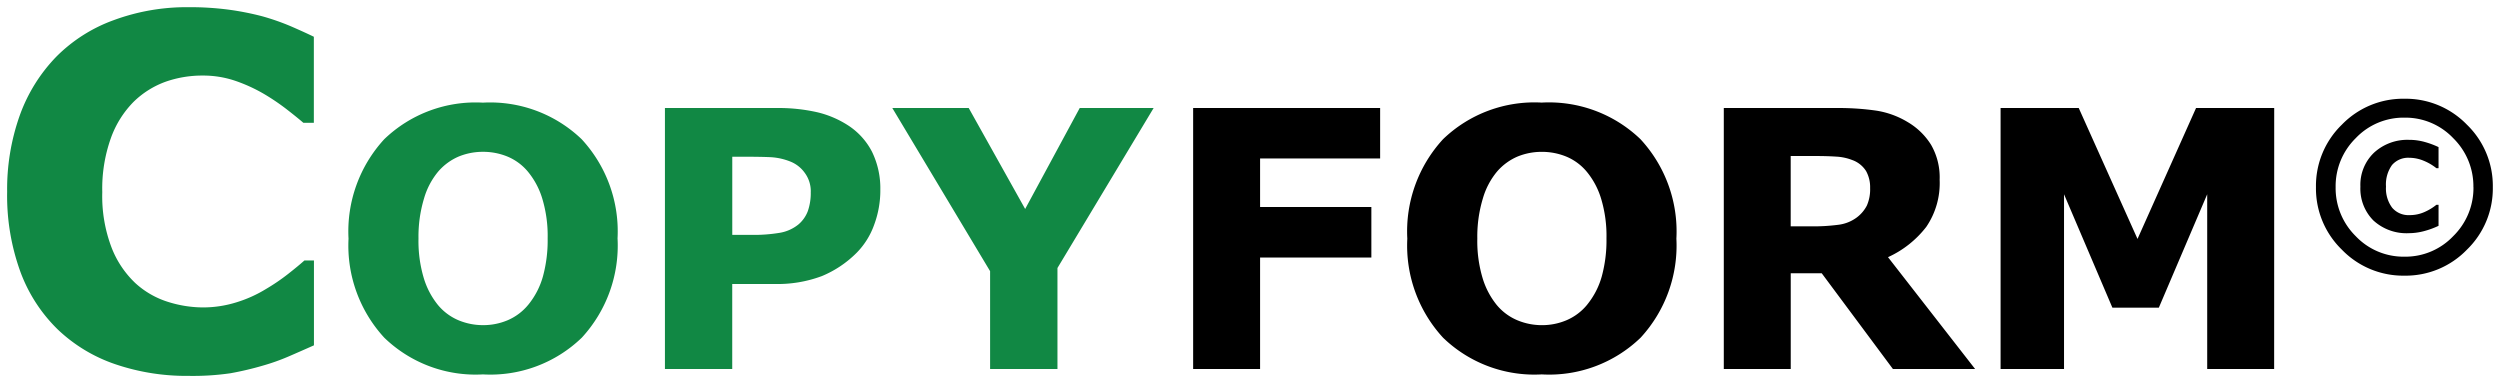 <?xml version="1.0" encoding="UTF-8"?>
<svg xmlns="http://www.w3.org/2000/svg" width="174.139" height="26.683" viewBox="0 0 174.139 26.683">
  <g transform="translate(11290.79 -2100.299)">
    <path d="M14.327.481A15.356,15.356,0,0,1,9.239-.332,10.872,10.872,0,0,1,5.229-2.756a10.852,10.852,0,0,1-2.6-4.018,15.5,15.5,0,0,1-.921-5.562,15.336,15.336,0,0,1,.88-5.329,11.393,11.393,0,0,1,2.557-4.1A10.841,10.841,0,0,1,9.139-24.3a14.664,14.664,0,0,1,5.2-.9,20.563,20.563,0,0,1,2.814.174,19.5,19.5,0,0,1,2.316.457,16.413,16.413,0,0,1,2.017.706q.9.39,1.585.722v5.993h-.73q-.465-.4-1.17-.946a15.483,15.483,0,0,0-1.6-1.079,11.077,11.077,0,0,0-1.976-.9,6.949,6.949,0,0,0-2.274-.365,7.7,7.7,0,0,0-2.557.423,6.217,6.217,0,0,0-2.241,1.4A6.891,6.891,0,0,0,8.94-16.1a10.48,10.48,0,0,0-.606,3.785A10.061,10.061,0,0,0,8.99-8.434a6.77,6.77,0,0,0,1.652,2.457,6.041,6.041,0,0,0,2.258,1.3,8.186,8.186,0,0,0,2.457.39,7.8,7.8,0,0,0,2.3-.349,8.919,8.919,0,0,0,2.1-.946,13.9,13.9,0,0,0,1.511-1.029q.7-.548,1.146-.946h.664v5.91q-.93.415-1.776.78a14.619,14.619,0,0,1-1.776.631A21.346,21.346,0,0,1,17.249.3,18.173,18.173,0,0,1,14.327.481Zm29.9-9.563a9.471,9.471,0,0,1-2.49,6.9A9.165,9.165,0,0,1,34.85.378a9.149,9.149,0,0,1-6.873-2.557,9.471,9.471,0,0,1-2.49-6.9,9.479,9.479,0,0,1,2.49-6.927,9.173,9.173,0,0,1,6.873-2.545,9.2,9.2,0,0,1,6.873,2.545A9.452,9.452,0,0,1,44.225-9.082Zm-6.213,4.6a5.437,5.437,0,0,0,1.013-1.959,9.525,9.525,0,0,0,.33-2.655,8.953,8.953,0,0,0-.378-2.783,5.4,5.4,0,0,0-.989-1.855,3.7,3.7,0,0,0-1.434-1.062,4.453,4.453,0,0,0-1.691-.33,4.447,4.447,0,0,0-1.678.317,3.93,3.93,0,0,0-1.447,1.05,5.166,5.166,0,0,0-.995,1.886,9.169,9.169,0,0,0-.385,2.789,8.983,8.983,0,0,0,.372,2.765,5.472,5.472,0,0,0,.983,1.862,3.757,3.757,0,0,0,1.428,1.062,4.419,4.419,0,0,0,1.721.342A4.352,4.352,0,0,0,36.583-3.4,3.766,3.766,0,0,0,38.011-4.48Zm24.517-7.959a6.884,6.884,0,0,1-.427,2.386,5.308,5.308,0,0,1-1.221,1.959A7.463,7.463,0,0,1,58.458-6.47a8.788,8.788,0,0,1-3.326.549H52.214V0H47.526V-18.176h7.715a12.193,12.193,0,0,1,2.924.3,6.885,6.885,0,0,1,2.106.9,4.827,4.827,0,0,1,1.678,1.843A5.817,5.817,0,0,1,62.529-12.439Zm-4.846.11a2.15,2.15,0,0,0-.415-1.324,2.253,2.253,0,0,0-.964-.775,4.352,4.352,0,0,0-1.428-.323q-.7-.031-1.855-.031h-.806v5.444h1.343a10.926,10.926,0,0,0,1.971-.146,2.791,2.791,0,0,0,1.3-.586A2.256,2.256,0,0,0,57.481-11,3.827,3.827,0,0,0,57.683-12.329Zm23.883-5.847-6.7,11.145V0H70.176V-6.812L63.365-18.176h5.322l3.931,7.031,3.8-7.031Z" transform="translate(-11292 2126)" fill="#184"></path>
    <path d="M14.327.981A15.924,15.924,0,0,1,9.074.14,11.418,11.418,0,0,1,4.883-2.4a11.4,11.4,0,0,1-2.719-4.2,16.065,16.065,0,0,1-.954-5.74,15.9,15.9,0,0,1,.911-5.5,11.941,11.941,0,0,1,2.669-4.278,11.386,11.386,0,0,1,4.174-2.658,15.23,15.23,0,0,1,5.381-.929,21.158,21.158,0,0,1,2.883.179,20.1,20.1,0,0,1,2.375.469l.008,0a16.985,16.985,0,0,1,2.079.727c.608.262,1.148.508,1.607.732l.281.137v6.806H22.161l-.14-.12c-.3-.259-.69-.572-1.152-.931a15.057,15.057,0,0,0-1.55-1.044,10.62,10.62,0,0,0-1.883-.854,6.483,6.483,0,0,0-2.112-.338,7.234,7.234,0,0,0-2.392.4,5.751,5.751,0,0,0-2.061,1.293,6.429,6.429,0,0,0-1.464,2.326,10.039,10.039,0,0,0-.572,3.6,9.622,9.622,0,0,0,.617,3.691,6.311,6.311,0,0,0,1.525,2.279,5.573,5.573,0,0,0,2.073,1.2,7.726,7.726,0,0,0,2.308.367,7.341,7.341,0,0,0,2.153-.327A8.459,8.459,0,0,0,19.492-6l.009-.005A13.461,13.461,0,0,0,20.958-7c.455-.357.832-.669,1.122-.927l.142-.126h1.354v6.735l-.3.132c-.619.276-1.219.54-1.782.783a15.191,15.191,0,0,1-1.837.653,21.943,21.943,0,0,1-2.327.543A18.731,18.731,0,0,1,14.327.981ZM14.344-24.7a14.235,14.235,0,0,0-5.028.864A10.4,10.4,0,0,0,5.5-21.415a10.949,10.949,0,0,0-2.445,3.923,14.91,14.91,0,0,0-.849,5.156A15.076,15.076,0,0,0,3.1-6.952,10.407,10.407,0,0,0,5.576-3.116,10.425,10.425,0,0,0,9.4-.8a14.929,14.929,0,0,0,4.924.786,17.793,17.793,0,0,0,2.837-.175,20.945,20.945,0,0,0,2.221-.519A14.189,14.189,0,0,0,21.1-1.322c.469-.2.964-.419,1.474-.646V-7.033c-.277.239-.612.514-1,.819a14.461,14.461,0,0,1-1.56,1.064,9.461,9.461,0,0,1-2.213,1,8.34,8.34,0,0,1-2.446.371A8.723,8.723,0,0,1,12.75-4.2a6.565,6.565,0,0,1-2.443-1.409A7.292,7.292,0,0,1,8.529-8.24a10.6,10.6,0,0,1-.695-4.078,11.019,11.019,0,0,1,.64-3.966,7.416,7.416,0,0,1,1.7-2.685A6.747,6.747,0,0,1,12.6-20.485a8.231,8.231,0,0,1,2.722-.451,7.48,7.48,0,0,1,2.437.392,11.629,11.629,0,0,1,2.064.937,16.073,16.073,0,0,1,1.657,1.116c.406.315.757.6,1.047.841h.047v-5.179c-.38-.18-.811-.374-1.283-.578a15.981,15.981,0,0,0-1.951-.682,19.1,19.1,0,0,0-2.253-.444A20.162,20.162,0,0,0,14.344-24.7ZM34.85.878A9.667,9.667,0,0,1,27.619-1.83a9.993,9.993,0,0,1-2.632-7.252,10,10,0,0,1,2.633-7.277,9.692,9.692,0,0,1,7.23-2.7,9.717,9.717,0,0,1,7.229,2.695,9.973,9.973,0,0,1,2.646,7.278A9.993,9.993,0,0,1,42.093-1.83,9.684,9.684,0,0,1,34.85.878Zm0-18.933a8.735,8.735,0,0,0-6.515,2.395,9.041,9.041,0,0,0-2.348,6.578,9.032,9.032,0,0,0,2.348,6.554A8.71,8.71,0,0,0,34.85-.122a8.727,8.727,0,0,0,6.527-2.406,9.032,9.032,0,0,0,2.348-6.554,9.014,9.014,0,0,0-2.359-6.577A8.759,8.759,0,0,0,34.85-18.055ZM75.364.5H69.676V-6.673l-7.194-12h6.5l3.63,6.493,3.506-6.493h6.334L75.364-6.892Zm-4.687-1h3.688V-7.17l6.318-10.506H76.712l-4.087,7.57-4.232-7.57H64.247L70.676-6.95ZM52.714.5H47.026V-18.676h8.215a12.74,12.74,0,0,1,3.045.314,7.415,7.415,0,0,1,2.257.964,5.344,5.344,0,0,1,1.849,2.032,6.334,6.334,0,0,1,.636,2.927,7.415,7.415,0,0,1-.458,2.559A5.828,5.828,0,0,1,61.234-7.74a8,8,0,0,1-2.587,1.732,9.317,9.317,0,0,1-3.516.587H52.714Zm-4.687-1h3.688V-6.42h3.417a8.343,8.343,0,0,0,3.136-.512,7,7,0,0,0,2.262-1.517,4.834,4.834,0,0,0,1.1-1.776,6.418,6.418,0,0,0,.4-2.214,5.353,5.353,0,0,0-.524-2.468A4.355,4.355,0,0,0,60-16.562a6.419,6.419,0,0,0-1.953-.83,11.763,11.763,0,0,0-2.8-.284H48.026ZM34.862-2.552a4.937,4.937,0,0,1-1.914-.38,4.27,4.27,0,0,1-1.617-1.2,5.99,5.99,0,0,1-1.077-2.03,9.515,9.515,0,0,1-.4-2.92,9.707,9.707,0,0,1,.408-2.942,5.677,5.677,0,0,1,1.1-2.067A4.445,4.445,0,0,1,33-15.271a4.965,4.965,0,0,1,1.865-.354,4.971,4.971,0,0,1,1.879.366,4.213,4.213,0,0,1,1.627,1.2,5.915,5.915,0,0,1,1.083,2.023,9.485,9.485,0,0,1,.4,2.94,10.063,10.063,0,0,1-.35,2.8A5.959,5.959,0,0,1,38.4-4.162,4.281,4.281,0,0,1,36.779-2.94,4.869,4.869,0,0,1,34.862-2.552Zm0-12.073a3.97,3.97,0,0,0-1.492.281,3.455,3.455,0,0,0-1.262.921,4.7,4.7,0,0,0-.89,1.7,8.718,8.718,0,0,0-.361,2.637,8.535,8.535,0,0,0,.348,2.61,5.007,5.007,0,0,0,.889,1.693,3.28,3.28,0,0,0,1.24.924,3.942,3.942,0,0,0,1.528.3,3.875,3.875,0,0,0,1.525-.308,3.288,3.288,0,0,0,1.24-.94,4.963,4.963,0,0,0,.917-1.779,9.078,9.078,0,0,0,.31-2.515,8.505,8.505,0,0,0-.353-2.627,4.936,4.936,0,0,0-.893-1.686,3.229,3.229,0,0,0-1.244-.925A3.975,3.975,0,0,0,34.862-14.625ZM53.557-8.838H51.714v-6.444h1.306c.777,0,1.408.01,1.877.031a4.87,4.87,0,0,1,1.592.359,2.754,2.754,0,0,1,1.179.94,2.649,2.649,0,0,1,.515,1.624,4.336,4.336,0,0,1-.233,1.5,2.761,2.761,0,0,1-.795,1.138l-.006.005a3.3,3.3,0,0,1-1.528.694A11.462,11.462,0,0,1,53.557-8.838Zm-.843-1h.843a10.5,10.5,0,0,0,1.879-.138,2.314,2.314,0,0,0,1.069-.475,1.747,1.747,0,0,0,.509-.727,3.357,3.357,0,0,0,.17-1.151,1.649,1.649,0,0,0-.316-1.025,1.75,1.75,0,0,0-.75-.61,3.875,3.875,0,0,0-1.264-.288c-.455-.02-1.071-.03-1.834-.03h-.306Z" transform="translate(-11292 2126)" fill="rgba(0,0,0,0)"></path>
    <path d="M15.344-14.661H6.982v3.381h7.751v3.516H6.982V0H2.319V-18.176H15.344ZM35.98-9.082a9.471,9.471,0,0,1-2.49,6.9A9.165,9.165,0,0,1,26.6.378a9.149,9.149,0,0,1-6.873-2.557,9.471,9.471,0,0,1-2.49-6.9,9.479,9.479,0,0,1,2.49-6.927A9.173,9.173,0,0,1,26.6-18.555a9.2,9.2,0,0,1,6.873,2.545A9.452,9.452,0,0,1,35.98-9.082Zm-6.213,4.6A5.437,5.437,0,0,0,30.78-6.439a9.525,9.525,0,0,0,.33-2.655,8.953,8.953,0,0,0-.378-2.783,5.4,5.4,0,0,0-.989-1.855,3.7,3.7,0,0,0-1.434-1.062,4.453,4.453,0,0,0-1.691-.33,4.447,4.447,0,0,0-1.678.317,3.93,3.93,0,0,0-1.447,1.05,5.166,5.166,0,0,0-.995,1.886,9.169,9.169,0,0,0-.385,2.789,8.983,8.983,0,0,0,.372,2.765,5.472,5.472,0,0,0,.983,1.862A3.757,3.757,0,0,0,24.9-3.394a4.419,4.419,0,0,0,1.721.342A4.352,4.352,0,0,0,28.338-3.4,3.766,3.766,0,0,0,29.767-4.48Zm19.708-8.13a2.313,2.313,0,0,0-.281-1.172,1.882,1.882,0,0,0-.964-.769,3.549,3.549,0,0,0-1.111-.238q-.635-.043-1.477-.043h-1.7v4.9h1.44a13.424,13.424,0,0,0,1.88-.11,2.693,2.693,0,0,0,1.27-.5,2.433,2.433,0,0,0,.714-.836A2.8,2.8,0,0,0,49.474-12.61ZM56.786,0H51.061L46.105-6.665H43.945V0H39.282V-18.176h7.861a18.061,18.061,0,0,1,2.771.183,5.981,5.981,0,0,1,2.173.793,4.74,4.74,0,0,1,1.63,1.581,4.531,4.531,0,0,1,.6,2.435A5.4,5.4,0,0,1,53.387-9.9,7.046,7.046,0,0,1,50.72-7.788ZM77.617,0H72.954V-12.17l-3.369,7.9H66.35l-3.369-7.9V0H58.562V-18.176h5.444L68.1-9.058l4.077-9.119h5.444ZM92.849-12.664A5.934,5.934,0,0,1,91.044-8.31,5.934,5.934,0,0,1,86.69-6.5,5.934,5.934,0,0,1,82.335-8.31a5.934,5.934,0,0,1-1.805-4.354,5.934,5.934,0,0,1,1.805-4.354,5.934,5.934,0,0,1,4.354-1.805,5.934,5.934,0,0,1,4.354,1.805A5.934,5.934,0,0,1,92.849-12.664Zm-1.353,0a4.694,4.694,0,0,0-1.406-3.414A4.589,4.589,0,0,0,86.7-17.506,4.589,4.589,0,0,0,83.3-16.078,4.694,4.694,0,0,0,81.9-12.664,4.694,4.694,0,0,0,83.3-9.25,4.589,4.589,0,0,0,86.7-7.822,4.589,4.589,0,0,0,90.089-9.25,4.694,4.694,0,0,0,91.5-12.664ZM89.068-9.972a5.694,5.694,0,0,1-1.054.381,4.116,4.116,0,0,1-1,.132,3.408,3.408,0,0,1-2.481-.883,3.137,3.137,0,0,1-.908-2.357,3.088,3.088,0,0,1,.954-2.371,3.428,3.428,0,0,1,2.435-.89,4,4,0,0,1,1.1.15,5.881,5.881,0,0,1,.954.356v1.467h-.15a3.6,3.6,0,0,0-.9-.523,2.593,2.593,0,0,0-.972-.2,1.491,1.491,0,0,0-1.221.506,2.319,2.319,0,0,0-.417,1.5,2.233,2.233,0,0,0,.431,1.474,1.49,1.49,0,0,0,1.207.513,2.5,2.5,0,0,0,1.086-.235,3.588,3.588,0,0,0,.787-.484h.15Z" transform="translate(-11210 2126)"></path>
    <path d="M86.69-19.323A6.443,6.443,0,0,1,91.4-17.371a6.443,6.443,0,0,1,1.951,4.708A6.443,6.443,0,0,1,91.4-7.956,6.443,6.443,0,0,1,86.69-6a6.443,6.443,0,0,1-4.708-1.951,6.443,6.443,0,0,1-1.951-4.708,6.443,6.443,0,0,1,1.951-4.708A6.443,6.443,0,0,1,86.69-19.323ZM86.69-7a5.406,5.406,0,0,0,4-1.659,5.406,5.406,0,0,0,1.659-4,5.406,5.406,0,0,0-1.659-4,5.406,5.406,0,0,0-4-1.659,5.406,5.406,0,0,0-4,1.659,5.406,5.406,0,0,0-1.659,4,5.406,5.406,0,0,0,1.659,4A5.406,5.406,0,0,0,86.69-7ZM26.6-19.055a9.718,9.718,0,0,1,7.229,2.695A9.973,9.973,0,0,1,36.48-9.082,9.993,9.993,0,0,1,33.848-1.83,9.684,9.684,0,0,1,26.6.878,9.667,9.667,0,0,1,19.374-1.83a9.993,9.993,0,0,1-2.632-7.252,10,10,0,0,1,2.633-7.277A9.692,9.692,0,0,1,26.6-19.055Zm0,18.933a8.727,8.727,0,0,0,6.527-2.406A9.032,9.032,0,0,0,35.48-9.082a9.014,9.014,0,0,0-2.359-6.577,8.759,8.759,0,0,0-6.516-2.4A8.735,8.735,0,0,0,20.09-15.66a9.041,9.041,0,0,0-2.348,6.578,9.032,9.032,0,0,0,2.348,6.554A8.71,8.71,0,0,0,26.6-.122ZM1.819-18.676H15.844v4.516H7.482v2.381h7.751v4.516H7.482V.5H1.819Zm13.025,1H2.819V-.5H6.482V-8.264h7.751v-2.516H6.482v-4.381h8.362Zm23.937-1h8.361a18.637,18.637,0,0,1,2.849.189,6.506,6.506,0,0,1,2.353.859,5.254,5.254,0,0,1,1.8,1.745,5.039,5.039,0,0,1,.68,2.7A5.912,5.912,0,0,1,53.79-9.6a7.232,7.232,0,0,1-2.308,1.98L57.81.5h-7L45.854-6.165H44.445V.5H38.782ZM55.763-.5,49.946-7.968l.555-.27A6.588,6.588,0,0,0,52.984-10.2a4.945,4.945,0,0,0,.837-2.987,4.066,4.066,0,0,0-.529-2.171,4.267,4.267,0,0,0-1.461-1.415,5.515,5.515,0,0,0-2-.729,17.656,17.656,0,0,0-2.693-.177H39.782V-.5h3.663V-7.165h2.912L51.313-.5Zm2.3-18.176H64.33l3.765,8.4,3.754-8.4h6.268V.5H72.454V-9.724L69.915-3.772h-3.9L63.481-9.724V.5H58.062Zm5.621,1H59.062V-.5h3.419V-12.17l.96-.2,3.24,7.594h2.574l3.24-7.594.96.2V-.5h3.663V-17.676H72.5L68.1-7.834ZM86.7-18.006a5.092,5.092,0,0,1,3.749,1.577A5.2,5.2,0,0,1,92-12.664,5.2,5.2,0,0,1,90.446-8.9,5.092,5.092,0,0,1,86.7-7.322,5.092,5.092,0,0,1,82.948-8.9a5.2,5.2,0,0,1-1.55-3.765,5.2,5.2,0,0,1,1.55-3.765A5.092,5.092,0,0,1,86.7-18.006Zm0,9.684A4.073,4.073,0,0,0,89.733-9.6,4.177,4.177,0,0,0,91-12.664a4.177,4.177,0,0,0-1.262-3.063A4.073,4.073,0,0,0,86.7-17.006a4.073,4.073,0,0,0-3.037,1.279A4.176,4.176,0,0,0,82.4-12.664,4.177,4.177,0,0,0,83.66-9.6,4.073,4.073,0,0,0,86.7-8.322Zm.32-8.139a4.516,4.516,0,0,1,1.233.169,6.41,6.41,0,0,1,1.035.387l.282.137v2.28h-.824l-.136-.108a3.119,3.119,0,0,0-.776-.451,2.108,2.108,0,0,0-.786-.16,1.012,1.012,0,0,0-.835.323,1.868,1.868,0,0,0-.3,1.184,1.774,1.774,0,0,0,.314,1.152,1,1,0,0,0,.824.334,1.988,1.988,0,0,0,.871-.187,3.12,3.12,0,0,0,.677-.413l.14-.12h.834v2.276l-.286.135a6.22,6.22,0,0,1-1.146.414,4.633,4.633,0,0,1-1.118.147,3.9,3.9,0,0,1-2.83-1.024A3.632,3.632,0,0,1,83.128-12.7a3.582,3.582,0,0,1,1.113-2.737A3.927,3.927,0,0,1,87.017-16.461Zm1.551,1.331a5.871,5.871,0,0,0-.591-.2,3.516,3.516,0,0,0-.96-.131,2.922,2.922,0,0,0-2.094.756,2.588,2.588,0,0,0-.8,2.005,2.636,2.636,0,0,0,.756,2,2.906,2.906,0,0,0,2.133.741,3.636,3.636,0,0,0,.876-.117,5.042,5.042,0,0,0,.675-.222v-.309q-.106.056-.222.111a3.006,3.006,0,0,1-1.3.283,1.974,1.974,0,0,1-1.59-.691,2.719,2.719,0,0,1-.548-1.8,2.8,2.8,0,0,1,.531-1.82,1.973,1.973,0,0,1,1.607-.688,3.1,3.1,0,0,1,1.158.232q.186.075.364.167Zm-61.951-.5a4.971,4.971,0,0,1,1.879.366,4.214,4.214,0,0,1,1.627,1.2,5.916,5.916,0,0,1,1.083,2.023,9.485,9.485,0,0,1,.4,2.94,10.064,10.064,0,0,1-.35,2.8,5.959,5.959,0,0,1-1.107,2.137A4.281,4.281,0,0,1,28.534-2.94a4.87,4.87,0,0,1-1.917.388,4.937,4.937,0,0,1-1.914-.38,4.269,4.269,0,0,1-1.617-1.2,5.991,5.991,0,0,1-1.077-2.03,9.516,9.516,0,0,1-.4-2.92,9.706,9.706,0,0,1,.408-2.942,5.677,5.677,0,0,1,1.1-2.067,4.445,4.445,0,0,1,1.633-1.181A4.965,4.965,0,0,1,26.617-15.625Zm0,12.073a3.875,3.875,0,0,0,1.525-.308,3.288,3.288,0,0,0,1.24-.94A4.963,4.963,0,0,0,30.3-6.579a9.078,9.078,0,0,0,.31-2.515,8.505,8.505,0,0,0-.353-2.627,4.937,4.937,0,0,0-.893-1.686,3.23,3.23,0,0,0-1.244-.925,3.975,3.975,0,0,0-1.5-.293,3.97,3.97,0,0,0-1.492.281,3.455,3.455,0,0,0-1.262.921,4.7,4.7,0,0,0-.89,1.7,8.718,8.718,0,0,0-.361,2.637,8.535,8.535,0,0,0,.348,2.61,5.007,5.007,0,0,0,.889,1.693,3.279,3.279,0,0,0,1.24.924A3.942,3.942,0,0,0,26.617-3.552Zm16.828-11.78h2.2c.57,0,1.078.015,1.511.044a4.061,4.061,0,0,1,1.267.274,2.374,2.374,0,0,1,1.208.982,2.815,2.815,0,0,1,.347,1.421,3.247,3.247,0,0,1-.277,1.448,2.937,2.937,0,0,1-.856,1.01,3.2,3.2,0,0,1-1.5.6,13.976,13.976,0,0,1-1.952.115h-1.94Zm1.94,4.9a13,13,0,0,0,1.808-.1,2.215,2.215,0,0,0,1.038-.4,1.947,1.947,0,0,0,.569-.66,2.338,2.338,0,0,0,.174-1.006,1.835,1.835,0,0,0-.214-.923,1.412,1.412,0,0,0-.721-.556,3.072,3.072,0,0,0-.954-.2c-.41-.028-.9-.042-1.443-.042h-1.2v3.9Z" transform="translate(-11210 2126)" fill="rgba(0,0,0,0)"></path>
  </g>
</svg>
